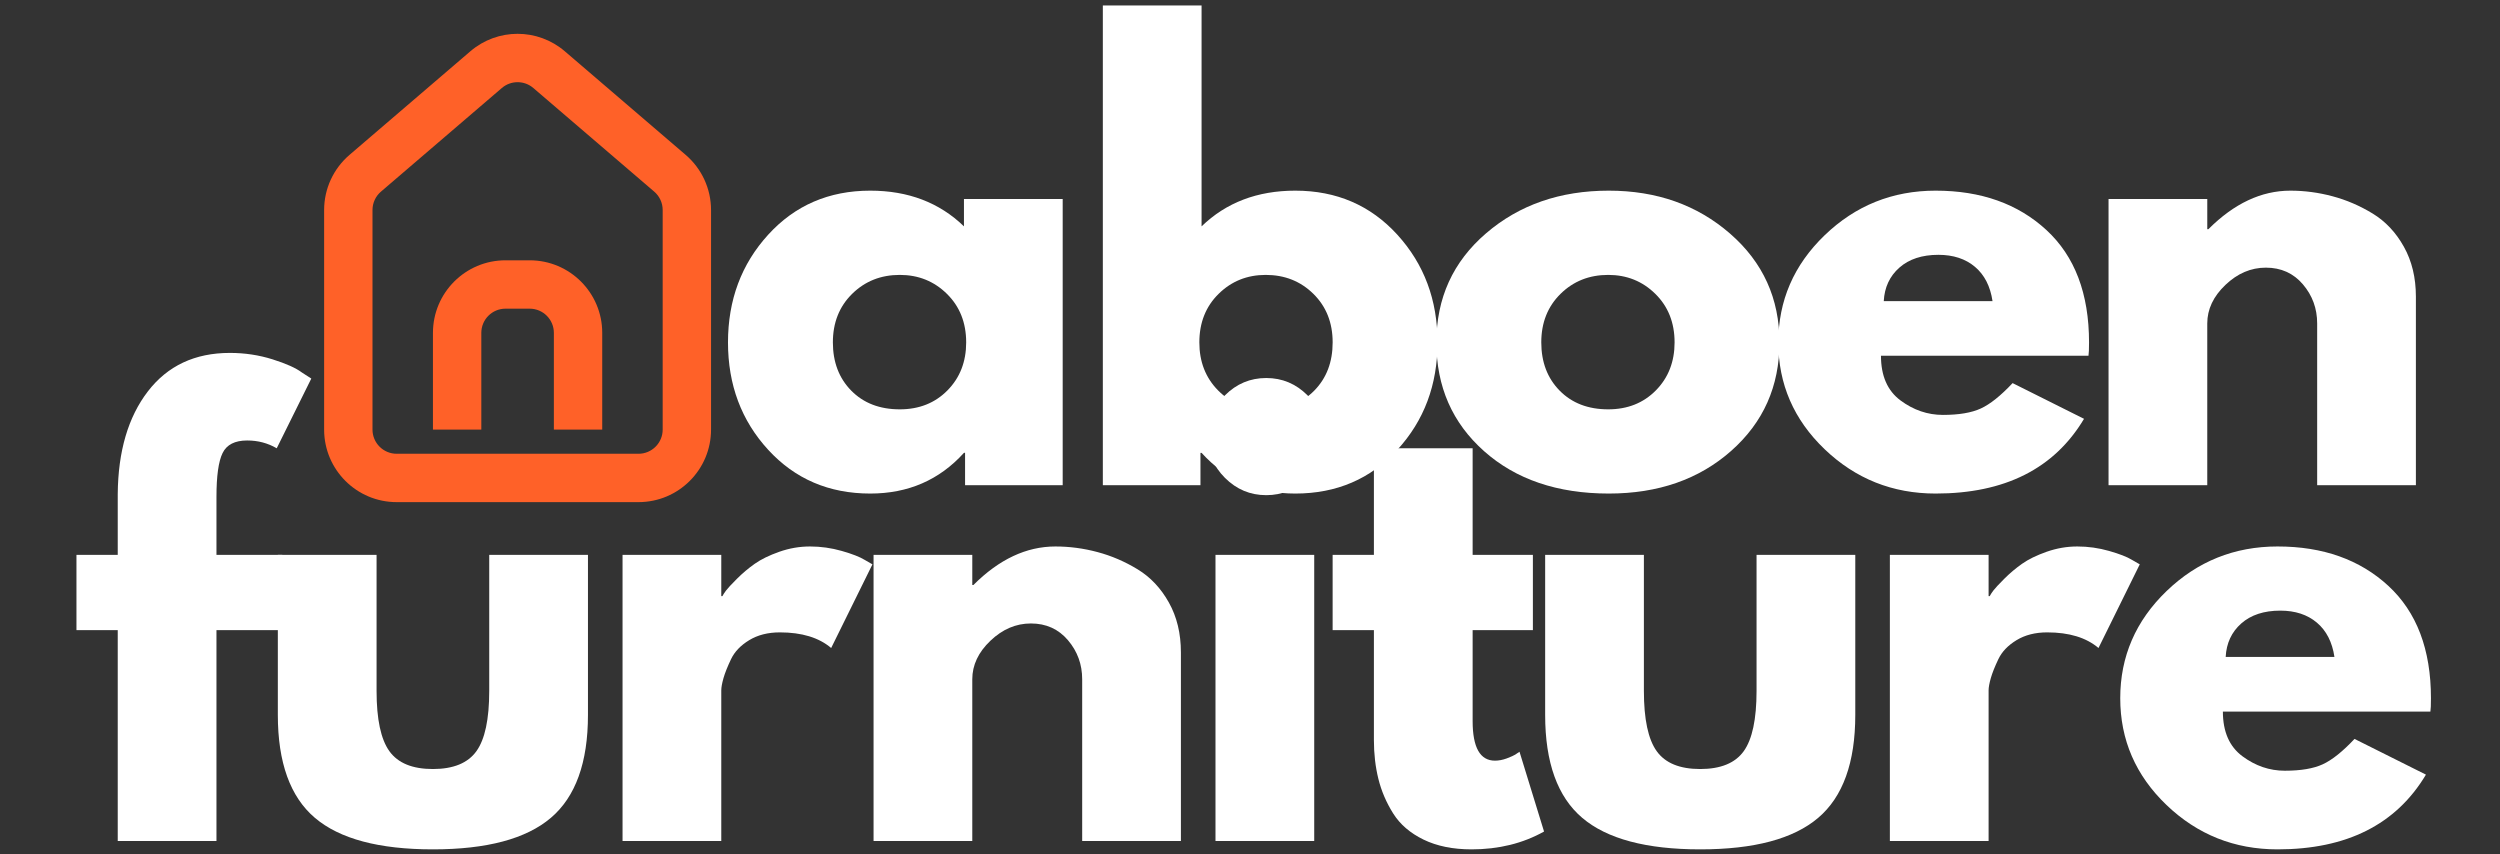 <svg width="1200" height="410" xmlns="http://www.w3.org/2000/svg" version="1.0" preserveAspectRatio="xMidYMid meet" zoomAndPan="magnify">
 <rect width="100%" height="100%" fill="#333333" stroke="none"/>
 <defs>
  <g id="svg_1"/>
  <clipPath id="3f569e0da4">
   <path id="svg_2" clip-rule="nonzero" d="m287.207,176l235.668,0l0,107l-235.668,0l0,-107zm0,0"/>
  </clipPath>
 </defs>
 <g>
  <title>Layer 1</title>
  <g id="svg_3" fill="#ffffff">
   <g id="svg_65">
    <g id="svg_64">
     <path id="svg_63" d="m368.716,215.89c-12.855,-14.008 -19.281,-31.188 -19.281,-51.531c0,-20.352 6.426,-37.582 19.281,-51.688c12.852,-14.102 29.188,-21.156 49,-21.156c18.207,0 33.203,5.715 44.984,17.141l0,-13.125l47.391,0l0,137.359l-46.859,0l0,-15.531l-0.531,0c-11.781,13.031 -26.777,19.547 -44.984,19.547c-19.812,0 -36.148,-7.004 -49,-21.016zm40.297,-74.828c-6.156,6.062 -9.234,13.824 -9.234,23.281c0,9.461 2.941,17.184 8.828,23.172c5.895,5.98 13.66,8.969 23.297,8.969c9.281,0 16.91,-3.035 22.891,-9.109c5.977,-6.07 8.969,-13.75 8.969,-23.031c0,-9.457 -3.078,-17.219 -9.234,-23.281c-6.156,-6.07 -13.699,-9.109 -22.625,-9.109c-9.105,0 -16.734,3.039 -22.891,9.109zm0,0"/>
    </g>
   </g>
  </g>
  <g id="svg_7" fill="#ffffff">
   <g id="svg_69">
    <g id="svg_68">
     <path id="svg_67" d="m670.734,112.672c12.852,14.105 19.281,31.336 19.281,51.688c0,20.344 -6.43,37.523 -19.281,51.531c-12.855,14.012 -29.188,21.016 -49,21.016c-18.211,0 -33.203,-6.516 -44.984,-19.547l-0.531,0l0,15.531l-46.859,0l0,-230.266l47.391,0l0,106.031c11.781,-11.426 26.773,-17.141 44.984,-17.141c19.812,0 36.145,7.055 49,21.156zm-39.906,74.844c5.895,-5.988 8.844,-13.711 8.844,-23.172c0,-9.457 -3.078,-17.219 -9.234,-23.281c-6.156,-6.07 -13.789,-9.109 -22.891,-9.109c-8.93,0 -16.469,3.039 -22.625,9.109c-6.156,6.062 -9.234,13.824 -9.234,23.281c0,9.281 2.988,16.961 8.969,23.031c5.977,6.074 13.609,9.109 22.891,9.109c9.633,0 17.395,-2.988 23.281,-8.969zm0,0"/>
    </g>
   </g>
  </g>
  <g id="svg_11" fill="#ffffff">
   <g id="svg_73">
    <g id="svg_72">
     <path id="svg_71" d="m712.361,216.562c-15.262,-13.57 -22.891,-30.977 -22.891,-52.219c0,-21.238 7.941,-38.688 23.828,-52.344c15.883,-13.656 35.52,-20.484 58.906,-20.484c23.031,0 42.441,6.875 58.234,20.625c15.801,13.742 23.703,31.141 23.703,52.203c0,21.062 -7.727,38.422 -23.172,52.078c-15.438,13.656 -35.027,20.484 -58.766,20.484c-24.637,0 -44.586,-6.781 -59.844,-20.344zm36.688,-75.5c-6.156,6.062 -9.234,13.824 -9.234,23.281c0,9.461 2.941,17.184 8.828,23.172c5.895,5.98 13.66,8.969 23.297,8.969c9.281,0 16.91,-3.035 22.891,-9.109c5.977,-6.07 8.969,-13.75 8.969,-23.031c0,-9.457 -3.078,-17.219 -9.234,-23.281c-6.156,-6.07 -13.699,-9.109 -22.625,-9.109c-9.105,0 -16.734,3.039 -22.891,9.109zm0,0"/>
    </g>
   </g>
  </g>
  <g id="svg_15" fill="#ffffff">
   <g id="svg_77">
    <g id="svg_76">
     <path id="svg_75" d="m1002.472,170.765l-99.609,0c0,9.648 3.125,16.793 9.375,21.438c6.25,4.637 13.031,6.953 20.344,6.953c7.676,0 13.742,-1.023 18.203,-3.078c4.469,-2.051 9.555,-6.113 15.266,-12.188l34.281,17.141c-14.281,23.918 -38.027,35.875 -71.234,35.875c-20.699,0 -38.461,-7.094 -53.281,-21.281c-14.812,-14.195 -22.219,-31.289 -22.219,-51.281c0,-19.988 7.406,-37.125 22.219,-51.406c14.82,-14.281 32.582,-21.422 53.281,-21.422c21.781,0 39.5,6.293 53.156,18.875c13.656,12.586 20.484,30.57 20.484,53.953c0,3.219 -0.09,5.359 -0.266,6.422zm-98.266,-26.234l52.203,0c-1.062,-7.133 -3.871,-12.617 -8.422,-16.453c-4.555,-3.844 -10.402,-5.766 -17.547,-5.766c-7.855,0 -14.105,2.055 -18.75,6.156c-4.637,4.105 -7.133,9.461 -7.484,16.062zm0,0"/>
    </g>
   </g>
  </g>
  <g id="svg_19" fill="#ffffff">
   <g id="svg_81">
    <g id="svg_80">
     <path id="svg_79" d="m1012.101,232.89l0,-137.359l47.391,0l0,14.469l0.547,0c12.312,-12.32 25.426,-18.484 39.344,-18.484c6.789,0 13.531,0.898 20.219,2.688c6.695,1.781 13.125,4.547 19.281,8.297c6.156,3.75 11.148,9.062 14.984,15.938c3.844,6.867 5.766,14.852 5.766,23.953l0,90.5l-47.391,0l0,-77.641c0,-7.145 -2.277,-13.395 -6.828,-18.75c-4.555,-5.352 -10.484,-8.031 -17.797,-8.031c-7.148,0 -13.621,2.766 -19.422,8.297c-5.805,5.531 -8.703,11.695 -8.703,18.484l0,77.641l-47.391,0zm0,0"/>
    </g>
   </g>
  </g>
  <g id="svg_23" fill="#ffffff">
   <g id="svg_85">
    <g id="svg_84">
     <path id="svg_83" d="m56.514,266.322l0,-29.188c0.176,-20.52 4.992,-36.938 14.453,-49.25c9.469,-12.32 22.594,-18.484 39.375,-18.484c7.133,0 13.957,1.027 20.469,3.078c6.52,2.055 11.207,4.152 14.062,6.297l4.547,2.938l-16.594,33.469c-4.281,-2.5 -9.012,-3.75 -14.188,-3.75c-5.898,0 -9.828,2.012 -11.797,6.031c-1.961,4.012 -2.938,11.016 -2.938,21.016l0,27.844l31.594,0l0,36.156l-31.594,0l0,101.203l-47.391,0l0,-101.203l-19.812,0l0,-36.156l19.812,0zm0,0"/>
    </g>
   </g>
  </g>
  <g id="svg_27" fill="#ffffff">
   <g id="svg_89">
    <g id="svg_88">
     <path id="svg_87" d="m180.754,266.322l0,65.328c0,13.574 2.051,23.215 6.156,28.922c4.102,5.711 11.062,8.562 20.875,8.562c9.82,0 16.785,-2.852 20.891,-8.562c4.102,-5.707 6.156,-15.348 6.156,-28.922l0,-65.328l47.391,0l0,76.844c0,22.855 -5.938,39.324 -17.812,49.406c-11.867,10.086 -30.742,15.125 -56.625,15.125c-25.875,0 -44.75,-5.039 -56.625,-15.125c-11.867,-10.082 -17.797,-26.551 -17.797,-49.406l0,-76.844l47.391,0zm0,0"/>
    </g>
   </g>
  </g>
  <g id="svg_31" fill="#ffffff">
   <g id="svg_93">
    <g id="svg_92">
     <path id="svg_91" d="m298.823,403.681l0,-137.359l47.391,0l0,19.812l0.547,0c0.352,-0.707 0.93,-1.598 1.734,-2.672c0.801,-1.07 2.539,-2.945 5.219,-5.625c2.676,-2.676 5.531,-5.082 8.562,-7.219c3.039,-2.145 6.969,-4.066 11.781,-5.766c4.82,-1.695 9.734,-2.547 14.734,-2.547c5.176,0 10.258,0.715 15.25,2.141c5,1.43 8.66,2.855 10.984,4.281l3.75,2.156l-19.812,40.156c-5.887,-5 -14.094,-7.5 -24.625,-7.5c-5.719,0 -10.633,1.25 -14.734,3.75c-4.105,2.5 -7.008,5.539 -8.703,9.109c-1.699,3.562 -2.906,6.594 -3.625,9.094c-0.711,2.5 -1.062,4.465 -1.062,5.891l0,72.297l-47.391,0zm0,0"/>
    </g>
   </g>
  </g>
  <g id="svg_35" fill="#ffffff">
   <g id="svg_97">
    <g id="svg_96">
     <path id="svg_95" d="m419.308,403.681l0,-137.359l47.391,0l0,14.469l0.547,0c12.312,-12.32 25.426,-18.484 39.344,-18.484c6.789,0 13.531,0.898 20.219,2.688c6.695,1.781 13.125,4.547 19.281,8.297c6.156,3.75 11.148,9.062 14.984,15.938c3.844,6.867 5.766,14.852 5.766,23.953l0,90.5l-47.391,0l0,-77.641c0,-7.145 -2.277,-13.395 -6.828,-18.75c-4.555,-5.352 -10.484,-8.031 -17.797,-8.031c-7.148,0 -13.621,2.766 -19.422,8.297c-5.805,5.531 -8.703,11.695 -8.703,18.484l0,77.641l-47.391,0zm0,0"/>
    </g>
   </g>
  </g>
  <g id="svg_39" fill="#ffffff">
   <g id="svg_101">
    <g id="svg_100">
     <path id="svg_99" d="m587.982,189.759c5.539,-5.539 12.145,-8.312 19.812,-8.312c7.676,0 14.281,2.773 19.812,8.312c5.539,5.531 8.312,12.137 8.312,19.812c0,7.668 -2.773,14.273 -8.312,19.812c-5.531,5.531 -12.137,8.297 -19.812,8.297c-7.668,0 -14.273,-2.766 -19.812,-8.297c-5.531,-5.539 -8.297,-12.145 -8.297,-19.812c0,-7.676 2.766,-14.281 8.297,-19.812zm-4.547,76.562l0,137.359l47.391,0l0,-137.359l-47.391,0zm0,0"/>
    </g>
   </g>
  </g>
  <g id="svg_43" fill="#ffffff">
   <g id="svg_105">
    <g id="svg_104">
     <path id="svg_103" d="m659.473,266.322l0,-51.141l47.391,0l0,51.141l28.922,0l0,36.156l-28.922,0l0,43.641c0,12.668 3.57,19 10.719,19c1.781,0 3.648,-0.352 5.609,-1.062c1.969,-0.719 3.488,-1.43 4.562,-2.141l1.609,-1.078l11.781,38.297c-10.18,5.707 -21.781,8.563 -34.812,8.563c-8.93,0 -16.605,-1.562 -23.031,-4.688c-6.43,-3.125 -11.293,-7.316 -14.594,-12.578c-3.305,-5.27 -5.668,-10.805 -7.094,-16.609c-1.43,-5.801 -2.141,-12.004 -2.141,-18.609l0,-52.734l-19.812,0l0,-36.156l19.812,0zm0,0"/>
    </g>
   </g>
  </g>
  <g id="svg_47" fill="#ffffff">
   <g id="svg_109">
    <g id="svg_108">
     <path id="svg_107" d="m789.067,266.322l0,65.328c0,13.574 2.051,23.215 6.156,28.922c4.102,5.711 11.062,8.562 20.875,8.562c9.82,0 16.785,-2.852 20.891,-8.562c4.102,-5.707 6.156,-15.348 6.156,-28.922l0,-65.328l47.391,0l0,76.844c0,22.855 -5.938,39.324 -17.812,49.406c-11.867,10.086 -30.742,15.125 -56.625,15.125c-25.875,0 -44.75,-5.039 -56.625,-15.125c-11.867,-10.082 -17.797,-26.551 -17.797,-49.406l0,-76.844l47.391,0zm0,0"/>
    </g>
   </g>
  </g>
  <g id="svg_51" fill="#ffffff">
   <g id="svg_113">
    <g id="svg_112">
     <path id="svg_111" d="m907.137,403.681l0,-137.359l47.391,0l0,19.812l0.547,0c0.352,-0.707 0.93,-1.598 1.734,-2.672c0.801,-1.07 2.539,-2.945 5.219,-5.625c2.676,-2.676 5.531,-5.082 8.562,-7.219c3.039,-2.145 6.969,-4.066 11.781,-5.766c4.82,-1.695 9.734,-2.547 14.734,-2.547c5.176,0 10.258,0.715 15.25,2.141c5,1.43 8.66,2.855 10.984,4.281l3.75,2.156l-19.812,40.156c-5.887,-5 -14.094,-7.5 -24.625,-7.5c-5.719,0 -10.633,1.25 -14.734,3.75c-4.105,2.5 -7.008,5.539 -8.703,9.109c-1.699,3.562 -2.906,6.594 -3.625,9.094c-0.711,2.5 -1.062,4.465 -1.062,5.891l0,72.297l-47.391,0zm0,0"/>
    </g>
   </g>
  </g>
  <g id="svg_55" fill="#ffffff">
   <g id="svg_117">
    <g id="svg_116">
     <path id="svg_115" d="m1166.591,341.556l-99.609,0c0,9.648 3.125,16.793 9.375,21.438c6.25,4.637 13.031,6.953 20.344,6.953c7.676,0 13.742,-1.023 18.203,-3.078c4.469,-2.051 9.555,-6.113 15.266,-12.188l34.281,17.141c-14.281,23.918 -38.027,35.875 -71.234,35.875c-20.699,0 -38.461,-7.094 -53.281,-21.281c-14.812,-14.195 -22.219,-31.289 -22.219,-51.281c0,-19.988 7.406,-37.125 22.219,-51.406c14.82,-14.281 32.582,-21.422 53.281,-21.422c21.781,0 39.5,6.293 53.156,18.875c13.656,12.586 20.484,30.57 20.484,53.953c0,3.219 -0.09,5.359 -0.266,6.422zm-98.266,-26.234l52.203,0c-1.062,-7.133 -3.871,-12.617 -8.422,-16.453c-4.555,-3.844 -10.402,-5.766 -17.547,-5.766c-7.855,0 -14.105,2.055 -18.75,6.156c-4.637,4.105 -7.133,9.461 -7.484,16.062zm0,0"/>
    </g>
   </g>
  </g>
  <path id="svg_59" fill-rule="evenodd" d="m255.995,42.242c-4.348,-3.727 -10.762,-3.727 -15.109,0l-58.035,49.746c-2.574,2.203 -4.055,5.426 -4.055,8.812l0,105.398c0,6.41 5.195,11.609 11.605,11.609l116.078,0c6.41,0 11.609,-5.199 11.609,-11.609l0,-105.398c0,-3.387 -1.484,-6.609 -4.055,-8.812l-58.039,-49.746zm-30.215,-17.629c13.039,-11.176 32.281,-11.176 45.324,0l58.039,49.75c7.715,6.613 12.16,16.273 12.16,26.438l0,105.398c0,19.234 -15.59,34.824 -34.824,34.824l-116.078,0c-19.23,0 -34.82,-15.59 -34.82,-34.824l0,-105.398c0,-10.164 4.441,-19.824 12.16,-26.438l58.039,-49.75zm0,0" fill="#ff6128"/>
  <g id="svg_60" clip-path="url(#3f569e0da4)">
   <path id="svg_120" fill-rule="evenodd" d="m255.921,41.949c-4.32,-3.637 -10.633,-3.637 -14.953,0l-95.32,80.27l-14.953,-17.758l95.316,-80.27c12.965,-10.914 31.898,-10.914 44.863,0l95.316,80.27l-14.953,17.758l-95.316,-80.27zm0,0" fill="#ff6128"/>
  </g>
  <path id="svg_62" fill-rule="evenodd" d="m242.636,148.16c-6.41,0 -11.605,5.199 -11.605,11.609l0,46.43l-23.215,0l0,-46.43c0,-19.234 15.59,-34.824 34.82,-34.824l11.609,0c19.234,0 34.824,15.59 34.824,34.824l0,46.43l-23.215,0l0,-46.43c0,-6.41 -5.199,-11.609 -11.609,-11.609l-11.609,0zm0,0" fill="#ff6128"/>
 </g>
</svg>